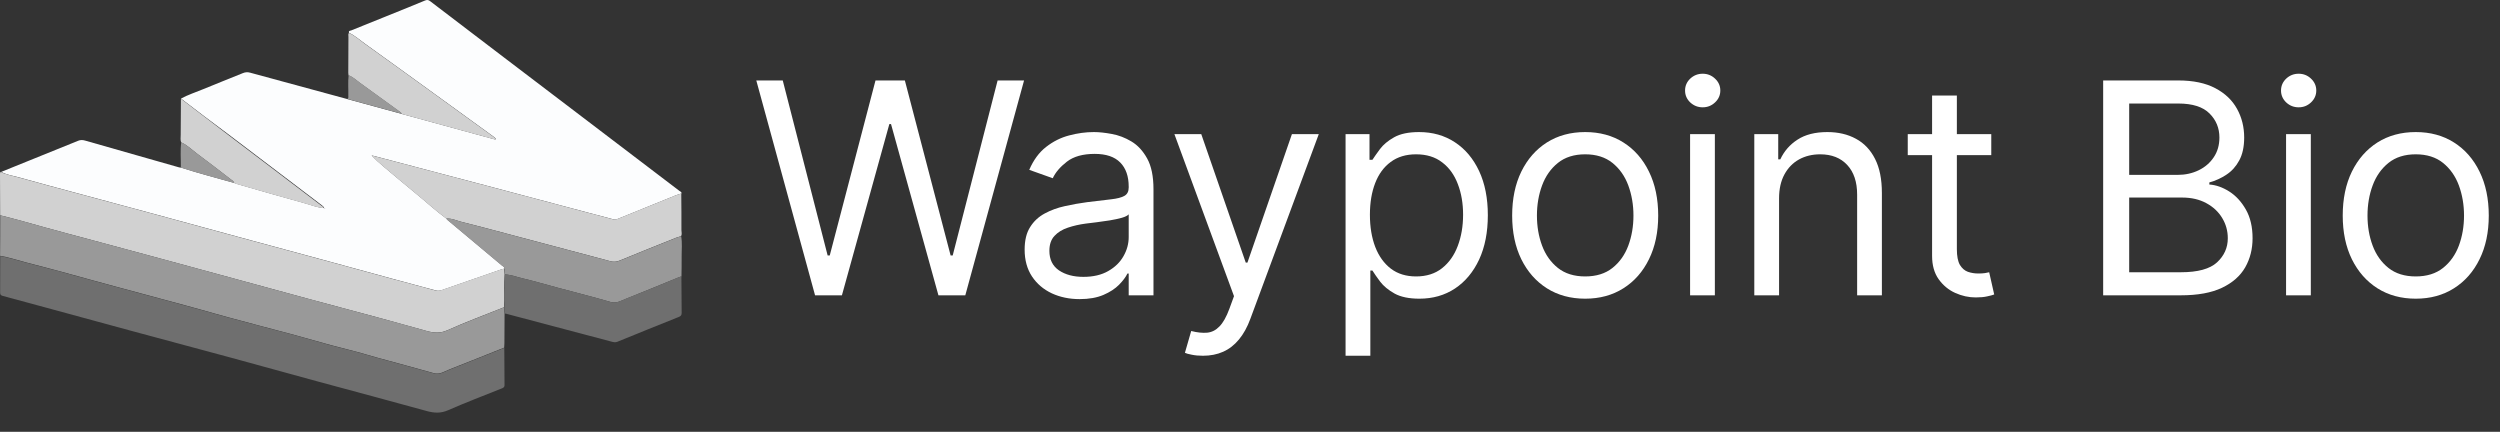 <svg width="110" height="19" viewBox="0 0 110 19" fill="none" xmlns="http://www.w3.org/2000/svg">
<rect x="0" y="0" width="110" height="19" fill="#333333" stroke="none"/>
<path d="M7.964 4.337C8.278 4.166 8.625 4.055 8.953 3.919C9.525 3.68 10.107 3.455 10.682 3.219C10.793 3.173 10.889 3.166 11.007 3.198C12.432 3.587 13.857 3.973 15.282 4.359C16.086 4.577 16.889 4.798 17.689 5.016C19.061 5.391 20.428 5.766 21.8 6.141C21.803 6.127 21.811 6.109 21.814 6.094C21.782 6.069 21.753 6.041 21.721 6.016C20.861 5.394 20.003 4.769 19.143 4.148C18.111 3.402 17.078 2.652 16.043 1.912C15.818 1.752 15.611 1.562 15.357 1.444C15.325 1.348 15.411 1.355 15.457 1.337C16.286 1.001 17.114 0.666 17.943 0.334C18.196 0.23 18.45 0.13 18.7 0.023C18.786 -0.013 18.846 -0.009 18.925 0.051C21.075 1.694 23.232 3.33 25.386 4.969C26.886 6.112 28.389 7.255 29.893 8.398C29.932 8.43 29.997 8.441 29.986 8.512C29.889 8.545 29.793 8.57 29.7 8.609C28.864 8.948 28.029 9.287 27.193 9.627C27.118 9.659 27.047 9.666 26.968 9.645C26.589 9.545 26.211 9.445 25.832 9.345C24.439 8.973 23.046 8.602 21.654 8.234C20.178 7.844 18.703 7.455 17.228 7.066C16.936 6.987 16.643 6.912 16.353 6.837C16.521 7.019 16.7 7.177 16.878 7.327C17.346 7.719 17.811 8.116 18.286 8.502C18.743 8.873 19.171 9.273 19.646 9.62C19.657 9.634 19.664 9.652 19.678 9.662C20.482 10.334 21.282 11.005 22.086 11.677C22.132 11.716 22.207 11.737 22.2 11.82C22.161 11.83 22.118 11.834 22.079 11.848C21.203 12.152 20.328 12.452 19.457 12.759C19.357 12.795 19.268 12.805 19.164 12.777C18.539 12.605 17.914 12.445 17.293 12.273C16.361 12.02 15.428 11.762 14.496 11.509C13.221 11.162 11.943 10.82 10.668 10.473C9.407 10.13 8.15 9.787 6.893 9.445C5.775 9.141 4.66 8.841 3.542 8.541C2.628 8.294 1.71 8.052 0.796 7.794C0.546 7.727 0.285 7.691 0.057 7.562C1.189 7.105 2.317 6.652 3.446 6.191C3.546 6.152 3.635 6.155 3.739 6.184C5.121 6.58 6.503 6.973 7.885 7.366C7.914 7.373 7.943 7.373 7.975 7.377C8.753 7.627 9.543 7.83 10.328 8.055C10.35 8.066 10.371 8.077 10.393 8.084C11.389 8.37 12.386 8.659 13.386 8.934C13.675 9.012 13.957 9.134 14.261 9.155C14.271 9.162 14.286 9.173 14.3 9.18C14.3 9.18 14.307 9.173 14.31 9.17C14.296 9.166 14.278 9.159 14.264 9.155C14.25 9.102 14.207 9.07 14.164 9.034C13.564 8.58 12.964 8.123 12.364 7.666C11.589 7.077 10.814 6.491 10.039 5.902C9.332 5.384 8.65 4.859 7.964 4.337Z" fill="#FCFDFE"/>
<path d="M0.036 7.562C0.268 7.691 0.529 7.727 0.775 7.794C1.689 8.052 2.607 8.294 3.522 8.541C4.639 8.841 5.754 9.141 6.872 9.444C8.132 9.787 9.389 10.13 10.647 10.473C11.922 10.819 13.2 11.162 14.475 11.509C15.408 11.762 16.34 12.02 17.272 12.273C17.897 12.441 18.522 12.605 19.143 12.777C19.247 12.805 19.34 12.791 19.436 12.759C20.311 12.455 21.186 12.152 22.058 11.848C22.097 11.834 22.136 11.83 22.179 11.819C22.186 11.902 22.197 11.987 22.204 12.069C22.201 12.18 22.193 12.294 22.19 12.405C22.179 12.777 22.211 13.148 22.175 13.52C21.343 13.852 20.504 14.162 19.686 14.53C19.368 14.673 19.086 14.648 18.783 14.566C18.122 14.384 17.457 14.198 16.797 14.016C15.711 13.723 14.625 13.434 13.54 13.141C12.5 12.859 11.461 12.573 10.422 12.291C9.318 11.991 8.214 11.691 7.111 11.391C6.104 11.12 5.097 10.848 4.093 10.577C3.379 10.384 2.661 10.198 1.946 9.998C1.304 9.816 0.657 9.634 0.007 9.473C0.004 8.862 0.004 8.248 0 7.637C0.007 7.609 0.004 7.577 0.036 7.562Z" fill="#D1D1D1"/>
<path d="M0.011 9.473C0.661 9.634 1.304 9.816 1.95 9.998C2.665 10.198 3.383 10.384 4.097 10.577C5.104 10.848 6.111 11.12 7.115 11.391C8.218 11.691 9.322 11.991 10.426 12.291C11.465 12.573 12.504 12.863 13.543 13.141C14.629 13.434 15.715 13.723 16.801 14.016C17.465 14.195 18.126 14.381 18.787 14.566C19.09 14.652 19.372 14.674 19.69 14.531C20.508 14.166 21.347 13.856 22.179 13.52C22.186 13.609 22.194 13.702 22.201 13.791C22.197 14.227 22.197 14.666 22.194 15.102C22.194 15.166 22.186 15.231 22.183 15.295C21.379 15.616 20.576 15.941 19.769 16.256C19.554 16.341 19.347 16.491 19.094 16.42C18.708 16.313 18.319 16.206 17.933 16.099C17.315 15.924 16.694 15.77 16.083 15.588C15.579 15.438 15.065 15.323 14.558 15.184C13.74 14.963 12.929 14.72 12.111 14.513C11.618 14.391 11.133 14.248 10.64 14.12C9.804 13.906 8.979 13.656 8.147 13.434C7.1 13.156 6.058 12.873 5.011 12.588C4.408 12.42 3.8 12.263 3.197 12.091C2.918 12.013 2.636 11.938 2.358 11.863C1.936 11.752 1.515 11.641 1.09 11.531C0.729 11.434 0.375 11.316 0.004 11.256C0.011 10.666 0.011 10.07 0.011 9.473Z" fill="#999999"/>
<path d="M0.01 11.266C0.378 11.33 0.735 11.448 1.095 11.541C1.517 11.652 1.938 11.763 2.363 11.873C2.645 11.948 2.924 12.02 3.203 12.102C3.806 12.273 4.413 12.43 5.017 12.598C6.06 12.884 7.106 13.166 8.153 13.445C8.985 13.666 9.81 13.916 10.646 14.13C11.139 14.255 11.624 14.398 12.117 14.523C12.938 14.727 13.749 14.973 14.564 15.195C15.071 15.334 15.585 15.445 16.089 15.598C16.703 15.784 17.324 15.934 17.939 16.109C18.324 16.22 18.714 16.327 19.099 16.43C19.353 16.502 19.556 16.352 19.774 16.266C20.582 15.948 21.385 15.627 22.189 15.306C22.192 15.852 22.192 16.398 22.199 16.945C22.199 17.048 22.132 17.07 22.06 17.098C21.278 17.413 20.489 17.709 19.721 18.048C19.396 18.191 19.114 18.177 18.785 18.088C17.192 17.645 15.589 17.223 13.992 16.788C12.713 16.441 11.442 16.084 10.164 15.738C8.731 15.348 7.299 14.966 5.867 14.581C4.585 14.234 3.303 13.884 2.02 13.534C1.392 13.363 0.76 13.191 0.131 13.023C0.038 12.998 0.003 12.966 0.006 12.87C0.01 12.334 0.01 11.798 0.01 11.266Z" fill="#6F6F6F"/>
<path d="M19.637 9.62C19.162 9.273 18.733 8.873 18.276 8.502C17.801 8.116 17.337 7.72 16.869 7.327C16.69 7.177 16.512 7.02 16.344 6.837C16.637 6.912 16.93 6.991 17.219 7.066C18.694 7.455 20.169 7.841 21.644 8.234C23.037 8.602 24.43 8.973 25.823 9.345C26.201 9.445 26.58 9.545 26.958 9.645C27.037 9.666 27.108 9.655 27.183 9.627C28.019 9.284 28.855 8.945 29.691 8.609C29.783 8.57 29.88 8.545 29.976 8.512C29.98 9.052 29.987 9.591 29.983 10.13C29.983 10.216 30.019 10.305 29.965 10.391C29.887 10.416 29.805 10.438 29.73 10.466C28.905 10.798 28.08 11.127 27.258 11.466C27.123 11.523 26.994 11.53 26.862 11.495C26.29 11.345 25.715 11.191 25.144 11.037C24.215 10.791 23.29 10.545 22.362 10.298C21.676 10.116 20.987 9.93 20.297 9.759C20.083 9.705 19.872 9.598 19.637 9.62Z" fill="#D1D1D1"/>
<path d="M19.639 9.62C19.874 9.595 20.085 9.705 20.303 9.762C20.992 9.934 21.678 10.12 22.367 10.302C23.296 10.548 24.224 10.795 25.149 11.041C25.721 11.195 26.292 11.348 26.867 11.498C27 11.534 27.128 11.527 27.264 11.47C28.085 11.13 28.91 10.798 29.735 10.47C29.81 10.438 29.892 10.42 29.971 10.395C30.025 10.695 29.989 10.995 29.992 11.295C29.996 11.584 29.989 11.87 29.985 12.159C29.921 12.184 29.853 12.209 29.789 12.234C29.05 12.534 28.314 12.841 27.575 13.134C27.353 13.22 27.135 13.363 26.878 13.291C26.667 13.234 26.457 13.17 26.246 13.113C25.664 12.955 25.078 12.805 24.496 12.648C24 12.516 23.51 12.37 23.01 12.252C22.75 12.191 22.492 12.088 22.217 12.077C22.21 11.995 22.199 11.909 22.192 11.827C22.199 11.745 22.128 11.723 22.078 11.684C21.274 11.012 20.474 10.341 19.671 9.67C19.657 9.652 19.649 9.634 19.639 9.62Z" fill="#999999"/>
<path d="M22.214 12.073C22.489 12.088 22.743 12.188 23.007 12.248C23.507 12.366 23.996 12.512 24.493 12.645C25.075 12.802 25.661 12.952 26.243 13.109C26.453 13.166 26.664 13.227 26.875 13.288C27.136 13.359 27.35 13.216 27.571 13.13C28.314 12.841 29.05 12.534 29.786 12.23C29.85 12.205 29.918 12.18 29.982 12.155C29.986 12.695 29.989 13.238 29.993 13.777C29.993 13.87 29.95 13.913 29.868 13.945C28.964 14.305 28.064 14.67 27.164 15.038C27.064 15.077 26.979 15.052 26.889 15.027C25.346 14.616 23.803 14.209 22.261 13.802C22.243 13.798 22.225 13.798 22.207 13.795C22.2 13.702 22.193 13.613 22.186 13.523C22.221 13.152 22.193 12.78 22.2 12.409C22.203 12.295 22.207 12.184 22.214 12.073Z" fill="#6F6F6F"/>
<path d="M15.353 1.448C15.61 1.562 15.813 1.755 16.038 1.916C17.074 2.655 18.106 3.405 19.139 4.152C19.999 4.773 20.857 5.395 21.717 6.02C21.749 6.045 21.782 6.07 21.81 6.098C21.806 6.112 21.799 6.13 21.796 6.145C20.424 5.77 19.056 5.395 17.685 5.019C17.649 4.955 17.589 4.916 17.531 4.877C16.967 4.466 16.403 4.055 15.835 3.648C15.674 3.53 15.528 3.387 15.335 3.316C15.331 3.28 15.328 3.244 15.324 3.209V3.205C15.324 2.677 15.328 2.152 15.331 1.623C15.331 1.559 15.31 1.498 15.353 1.448Z" fill="#D1D1D1"/>
<path d="M14.24 9.159C13.937 9.137 13.654 9.016 13.365 8.937C12.365 8.662 11.369 8.373 10.372 8.087C10.351 8.08 10.329 8.07 10.308 8.059C10.286 7.973 10.211 7.934 10.147 7.887C9.665 7.516 9.183 7.141 8.694 6.78C8.458 6.605 8.247 6.387 7.972 6.266C7.929 6.159 7.951 6.045 7.951 5.934C7.951 5.405 7.958 4.873 7.961 4.344C8.644 4.866 9.329 5.391 10.011 5.912C10.786 6.502 11.562 7.087 12.336 7.677C12.937 8.134 13.537 8.587 14.136 9.045C14.183 9.07 14.226 9.102 14.24 9.159Z" fill="#D1D1D1"/>
<path d="M7.975 6.262C8.25 6.384 8.457 6.602 8.696 6.777C9.186 7.137 9.668 7.512 10.15 7.884C10.211 7.93 10.286 7.973 10.311 8.055C9.525 7.83 8.736 7.627 7.957 7.377C7.964 7.005 7.925 6.634 7.975 6.262Z" fill="#999999"/>
<path d="M15.34 3.309C15.533 3.38 15.676 3.523 15.84 3.641C16.408 4.048 16.973 4.459 17.537 4.869C17.594 4.912 17.655 4.948 17.69 5.012C16.887 4.794 16.083 4.573 15.283 4.355C15.351 4.316 15.322 4.251 15.326 4.194C15.333 3.901 15.305 3.605 15.34 3.309Z" fill="#999999"/>
<path d="M15.324 3.198V3.202C15.328 3.206 15.324 3.198 15.324 3.198Z" fill="#999999"/>
<path d="M14.24 9.155C14.255 9.159 14.272 9.166 14.287 9.17C14.283 9.173 14.276 9.18 14.276 9.18C14.265 9.177 14.255 9.166 14.24 9.155Z" fill="#D1D1D1"/>
<path d="M106.293 13.142C105.653 13.142 105.091 12.99 104.608 12.685C104.128 12.38 103.753 11.954 103.482 11.406C103.214 10.858 103.08 10.218 103.08 9.486C103.08 8.747 103.214 8.102 103.482 7.552C103.753 7.001 104.128 6.573 104.608 6.268C105.091 5.963 105.653 5.811 106.293 5.811C106.933 5.811 107.493 5.963 107.974 6.268C108.457 6.573 108.832 7.001 109.1 7.552C109.371 8.102 109.506 8.747 109.506 9.486C109.506 10.218 109.371 10.858 109.1 11.406C108.832 11.954 108.457 12.38 107.974 12.685C107.493 12.99 106.933 13.142 106.293 13.142ZM106.293 12.163C106.779 12.163 107.18 12.039 107.493 11.79C107.807 11.54 108.04 11.212 108.191 10.806C108.341 10.4 108.417 9.96 108.417 9.486C108.417 9.012 108.341 8.57 108.191 8.161C108.04 7.752 107.807 7.421 107.493 7.168C107.18 6.916 106.779 6.79 106.293 6.79C105.807 6.79 105.407 6.916 105.093 7.168C104.779 7.421 104.547 7.752 104.396 8.161C104.245 8.57 104.17 9.012 104.17 9.486C104.17 9.96 104.245 10.4 104.396 10.806C104.547 11.212 104.779 11.54 105.093 11.79C105.407 12.039 105.807 12.163 106.293 12.163Z" fill="white"/>
<path d="M100.587 12.994V5.903H101.676V12.994H100.587ZM101.141 4.722C100.928 4.722 100.745 4.649 100.591 4.505C100.441 4.36 100.365 4.186 100.365 3.983C100.365 3.78 100.441 3.606 100.591 3.461C100.745 3.317 100.928 3.244 101.141 3.244C101.353 3.244 101.535 3.317 101.686 3.461C101.839 3.606 101.916 3.78 101.916 3.983C101.916 4.186 101.839 4.36 101.686 4.505C101.535 4.649 101.353 4.722 101.141 4.722Z" fill="white"/>
<path d="M92.539 12.994V3.54H95.844C96.503 3.54 97.046 3.654 97.474 3.881C97.902 4.106 98.22 4.409 98.43 4.791C98.639 5.169 98.744 5.59 98.744 6.051C98.744 6.457 98.671 6.793 98.527 7.058C98.385 7.322 98.197 7.532 97.963 7.685C97.733 7.839 97.482 7.953 97.211 8.027V8.119C97.5 8.138 97.791 8.239 98.084 8.424C98.376 8.609 98.621 8.873 98.817 9.218C99.014 9.563 99.113 9.984 99.113 10.483C99.113 10.957 99.005 11.383 98.79 11.762C98.574 12.14 98.234 12.44 97.769 12.662C97.305 12.883 96.7 12.994 95.955 12.994H92.539ZM93.684 11.979H95.955C96.703 11.979 97.234 11.834 97.548 11.545C97.865 11.252 98.023 10.899 98.023 10.483C98.023 10.163 97.942 9.867 97.779 9.597C97.616 9.323 97.383 9.104 97.082 8.941C96.78 8.775 96.423 8.692 96.011 8.692H93.684V11.979ZM93.684 7.695H95.808C96.152 7.695 96.463 7.627 96.74 7.492C97.02 7.356 97.242 7.165 97.405 6.919C97.571 6.673 97.654 6.384 97.654 6.051C97.654 5.636 97.51 5.283 97.22 4.994C96.931 4.702 96.472 4.555 95.844 4.555H93.684V7.695Z" fill="white"/>
<path d="M87.616 5.903V6.827H83.941V5.903H87.616ZM85.012 4.205H86.102V10.963C86.102 11.271 86.147 11.502 86.236 11.656C86.328 11.806 86.445 11.908 86.587 11.96C86.731 12.009 86.884 12.034 87.044 12.034C87.164 12.034 87.262 12.028 87.339 12.016C87.416 12 87.478 11.988 87.524 11.979L87.745 12.957C87.671 12.985 87.568 13.013 87.436 13.04C87.304 13.071 87.136 13.087 86.933 13.087C86.625 13.087 86.323 13.021 86.028 12.888C85.736 12.756 85.493 12.554 85.299 12.283C85.108 12.013 85.012 11.671 85.012 11.259V4.205Z" fill="white"/>
<path d="M78.279 8.729V12.994H77.189V5.903H78.242V7.011H78.334C78.501 6.651 78.753 6.362 79.091 6.144C79.43 5.922 79.867 5.811 80.403 5.811C80.883 5.811 81.303 5.91 81.663 6.107C82.023 6.301 82.303 6.596 82.503 6.993C82.703 7.387 82.803 7.885 82.803 8.489V12.994H81.714V8.563C81.714 8.006 81.569 7.572 81.28 7.261C80.99 6.947 80.593 6.79 80.089 6.79C79.741 6.79 79.43 6.865 79.156 7.016C78.885 7.167 78.671 7.387 78.514 7.676C78.357 7.966 78.279 8.316 78.279 8.729Z" fill="white"/>
<path d="M74.364 12.994V5.903H75.454V12.994H74.364ZM74.918 4.722C74.706 4.722 74.523 4.649 74.369 4.505C74.218 4.36 74.143 4.186 74.143 3.983C74.143 3.78 74.218 3.606 74.369 3.461C74.523 3.317 74.706 3.244 74.918 3.244C75.13 3.244 75.312 3.317 75.463 3.461C75.617 3.606 75.694 3.78 75.694 3.983C75.694 4.186 75.617 4.36 75.463 4.505C75.312 4.649 75.13 4.722 74.918 4.722Z" fill="white"/>
<path d="M69.748 13.142C69.108 13.142 68.546 12.99 68.063 12.685C67.583 12.38 67.208 11.954 66.937 11.406C66.669 10.858 66.535 10.218 66.535 9.486C66.535 8.747 66.669 8.102 66.937 7.552C67.208 7.001 67.583 6.573 68.063 6.268C68.546 5.963 69.108 5.811 69.748 5.811C70.388 5.811 70.948 5.963 71.429 6.268C71.912 6.573 72.287 7.001 72.555 7.552C72.826 8.102 72.961 8.747 72.961 9.486C72.961 10.218 72.826 10.858 72.555 11.406C72.287 11.954 71.912 12.38 71.429 12.685C70.948 12.99 70.388 13.142 69.748 13.142ZM69.748 12.163C70.234 12.163 70.635 12.039 70.948 11.79C71.262 11.54 71.495 11.212 71.646 10.806C71.796 10.4 71.872 9.96 71.872 9.486C71.872 9.012 71.796 8.57 71.646 8.161C71.495 7.752 71.262 7.421 70.948 7.168C70.635 6.916 70.234 6.79 69.748 6.79C69.262 6.79 68.862 6.916 68.548 7.168C68.234 7.421 68.002 7.752 67.851 8.161C67.7 8.57 67.625 9.012 67.625 9.486C67.625 9.96 67.7 10.4 67.851 10.806C68.002 11.212 68.234 11.54 68.548 11.79C68.862 12.039 69.262 12.163 69.748 12.163Z" fill="white"/>
<path d="M59.205 15.653V5.903H60.258V7.03H60.387C60.467 6.907 60.578 6.75 60.719 6.559C60.864 6.365 61.07 6.193 61.338 6.042C61.609 5.888 61.975 5.811 62.437 5.811C63.034 5.811 63.56 5.96 64.015 6.259C64.471 6.557 64.826 6.981 65.082 7.528C65.337 8.076 65.465 8.723 65.465 9.467C65.465 10.218 65.337 10.869 65.082 11.42C64.826 11.968 64.472 12.393 64.02 12.694C63.568 12.993 63.046 13.142 62.455 13.142C62 13.142 61.635 13.067 61.361 12.916C61.087 12.762 60.876 12.588 60.728 12.394C60.581 12.197 60.467 12.034 60.387 11.905H60.295V15.653H59.205ZM60.276 9.449C60.276 9.984 60.355 10.457 60.511 10.866C60.669 11.272 60.898 11.591 61.199 11.822C61.501 12.05 61.87 12.163 62.307 12.163C62.763 12.163 63.143 12.043 63.448 11.803C63.755 11.56 63.986 11.234 64.14 10.825C64.297 10.412 64.376 9.954 64.376 9.449C64.376 8.95 64.299 8.501 64.145 8.101C63.994 7.698 63.765 7.379 63.457 7.145C63.152 6.908 62.769 6.79 62.307 6.79C61.864 6.79 61.492 6.902 61.19 7.127C60.889 7.348 60.661 7.659 60.507 8.059C60.353 8.456 60.276 8.92 60.276 9.449Z" fill="white"/>
<path d="M52.929 15.653C52.745 15.653 52.58 15.638 52.435 15.607C52.291 15.58 52.191 15.552 52.136 15.524L52.413 14.564C52.677 14.632 52.911 14.656 53.114 14.638C53.317 14.619 53.497 14.529 53.654 14.365C53.814 14.205 53.961 13.945 54.093 13.585L54.296 13.031L51.674 5.903H52.856L54.813 11.554H54.887L56.844 5.903H58.026L55.016 14.028C54.881 14.395 54.713 14.698 54.513 14.938C54.313 15.181 54.081 15.361 53.816 15.478C53.554 15.595 53.259 15.653 52.929 15.653Z" fill="white"/>
<path d="M47.503 13.161C47.054 13.161 46.646 13.076 46.28 12.907C45.913 12.734 45.623 12.487 45.407 12.163C45.192 11.837 45.084 11.443 45.084 10.982C45.084 10.575 45.164 10.246 45.324 9.994C45.484 9.738 45.698 9.538 45.966 9.394C46.233 9.249 46.529 9.141 46.852 9.07C47.178 8.997 47.506 8.938 47.835 8.895C48.266 8.84 48.616 8.798 48.883 8.77C49.154 8.74 49.351 8.689 49.474 8.618C49.6 8.547 49.663 8.424 49.663 8.249V8.212C49.663 7.756 49.539 7.402 49.29 7.15C49.043 6.898 48.669 6.771 48.168 6.771C47.648 6.771 47.24 6.885 46.944 7.113C46.649 7.341 46.441 7.584 46.321 7.842L45.287 7.473C45.472 7.042 45.718 6.707 46.026 6.467C46.337 6.224 46.675 6.054 47.041 5.959C47.411 5.86 47.774 5.811 48.131 5.811C48.359 5.811 48.62 5.839 48.916 5.894C49.214 5.947 49.502 6.056 49.779 6.222C50.059 6.388 50.291 6.639 50.476 6.975C50.661 7.31 50.753 7.759 50.753 8.323V12.994H49.663V12.034H49.608C49.534 12.188 49.411 12.353 49.239 12.528C49.066 12.704 48.837 12.853 48.551 12.976C48.265 13.099 47.915 13.161 47.503 13.161ZM47.669 12.182C48.1 12.182 48.463 12.097 48.759 11.928C49.057 11.759 49.282 11.54 49.433 11.272C49.587 11.005 49.663 10.723 49.663 10.428V9.43C49.617 9.486 49.516 9.537 49.359 9.583C49.205 9.626 49.026 9.664 48.823 9.698C48.623 9.729 48.428 9.757 48.237 9.781C48.049 9.803 47.897 9.821 47.78 9.837C47.497 9.874 47.232 9.934 46.986 10.017C46.743 10.097 46.546 10.218 46.395 10.382C46.247 10.541 46.173 10.76 46.173 11.037C46.173 11.416 46.313 11.702 46.594 11.896C46.877 12.086 47.235 12.182 47.669 12.182Z" fill="white"/>
<path d="M35.863 12.994L33.277 3.54H34.441L36.416 11.24H36.509L38.522 3.54H39.814L41.827 11.24H41.919L43.895 3.54H45.059L42.473 12.994H41.291L39.205 5.46H39.131L37.044 12.994H35.863Z" fill="white"/>
</svg>
